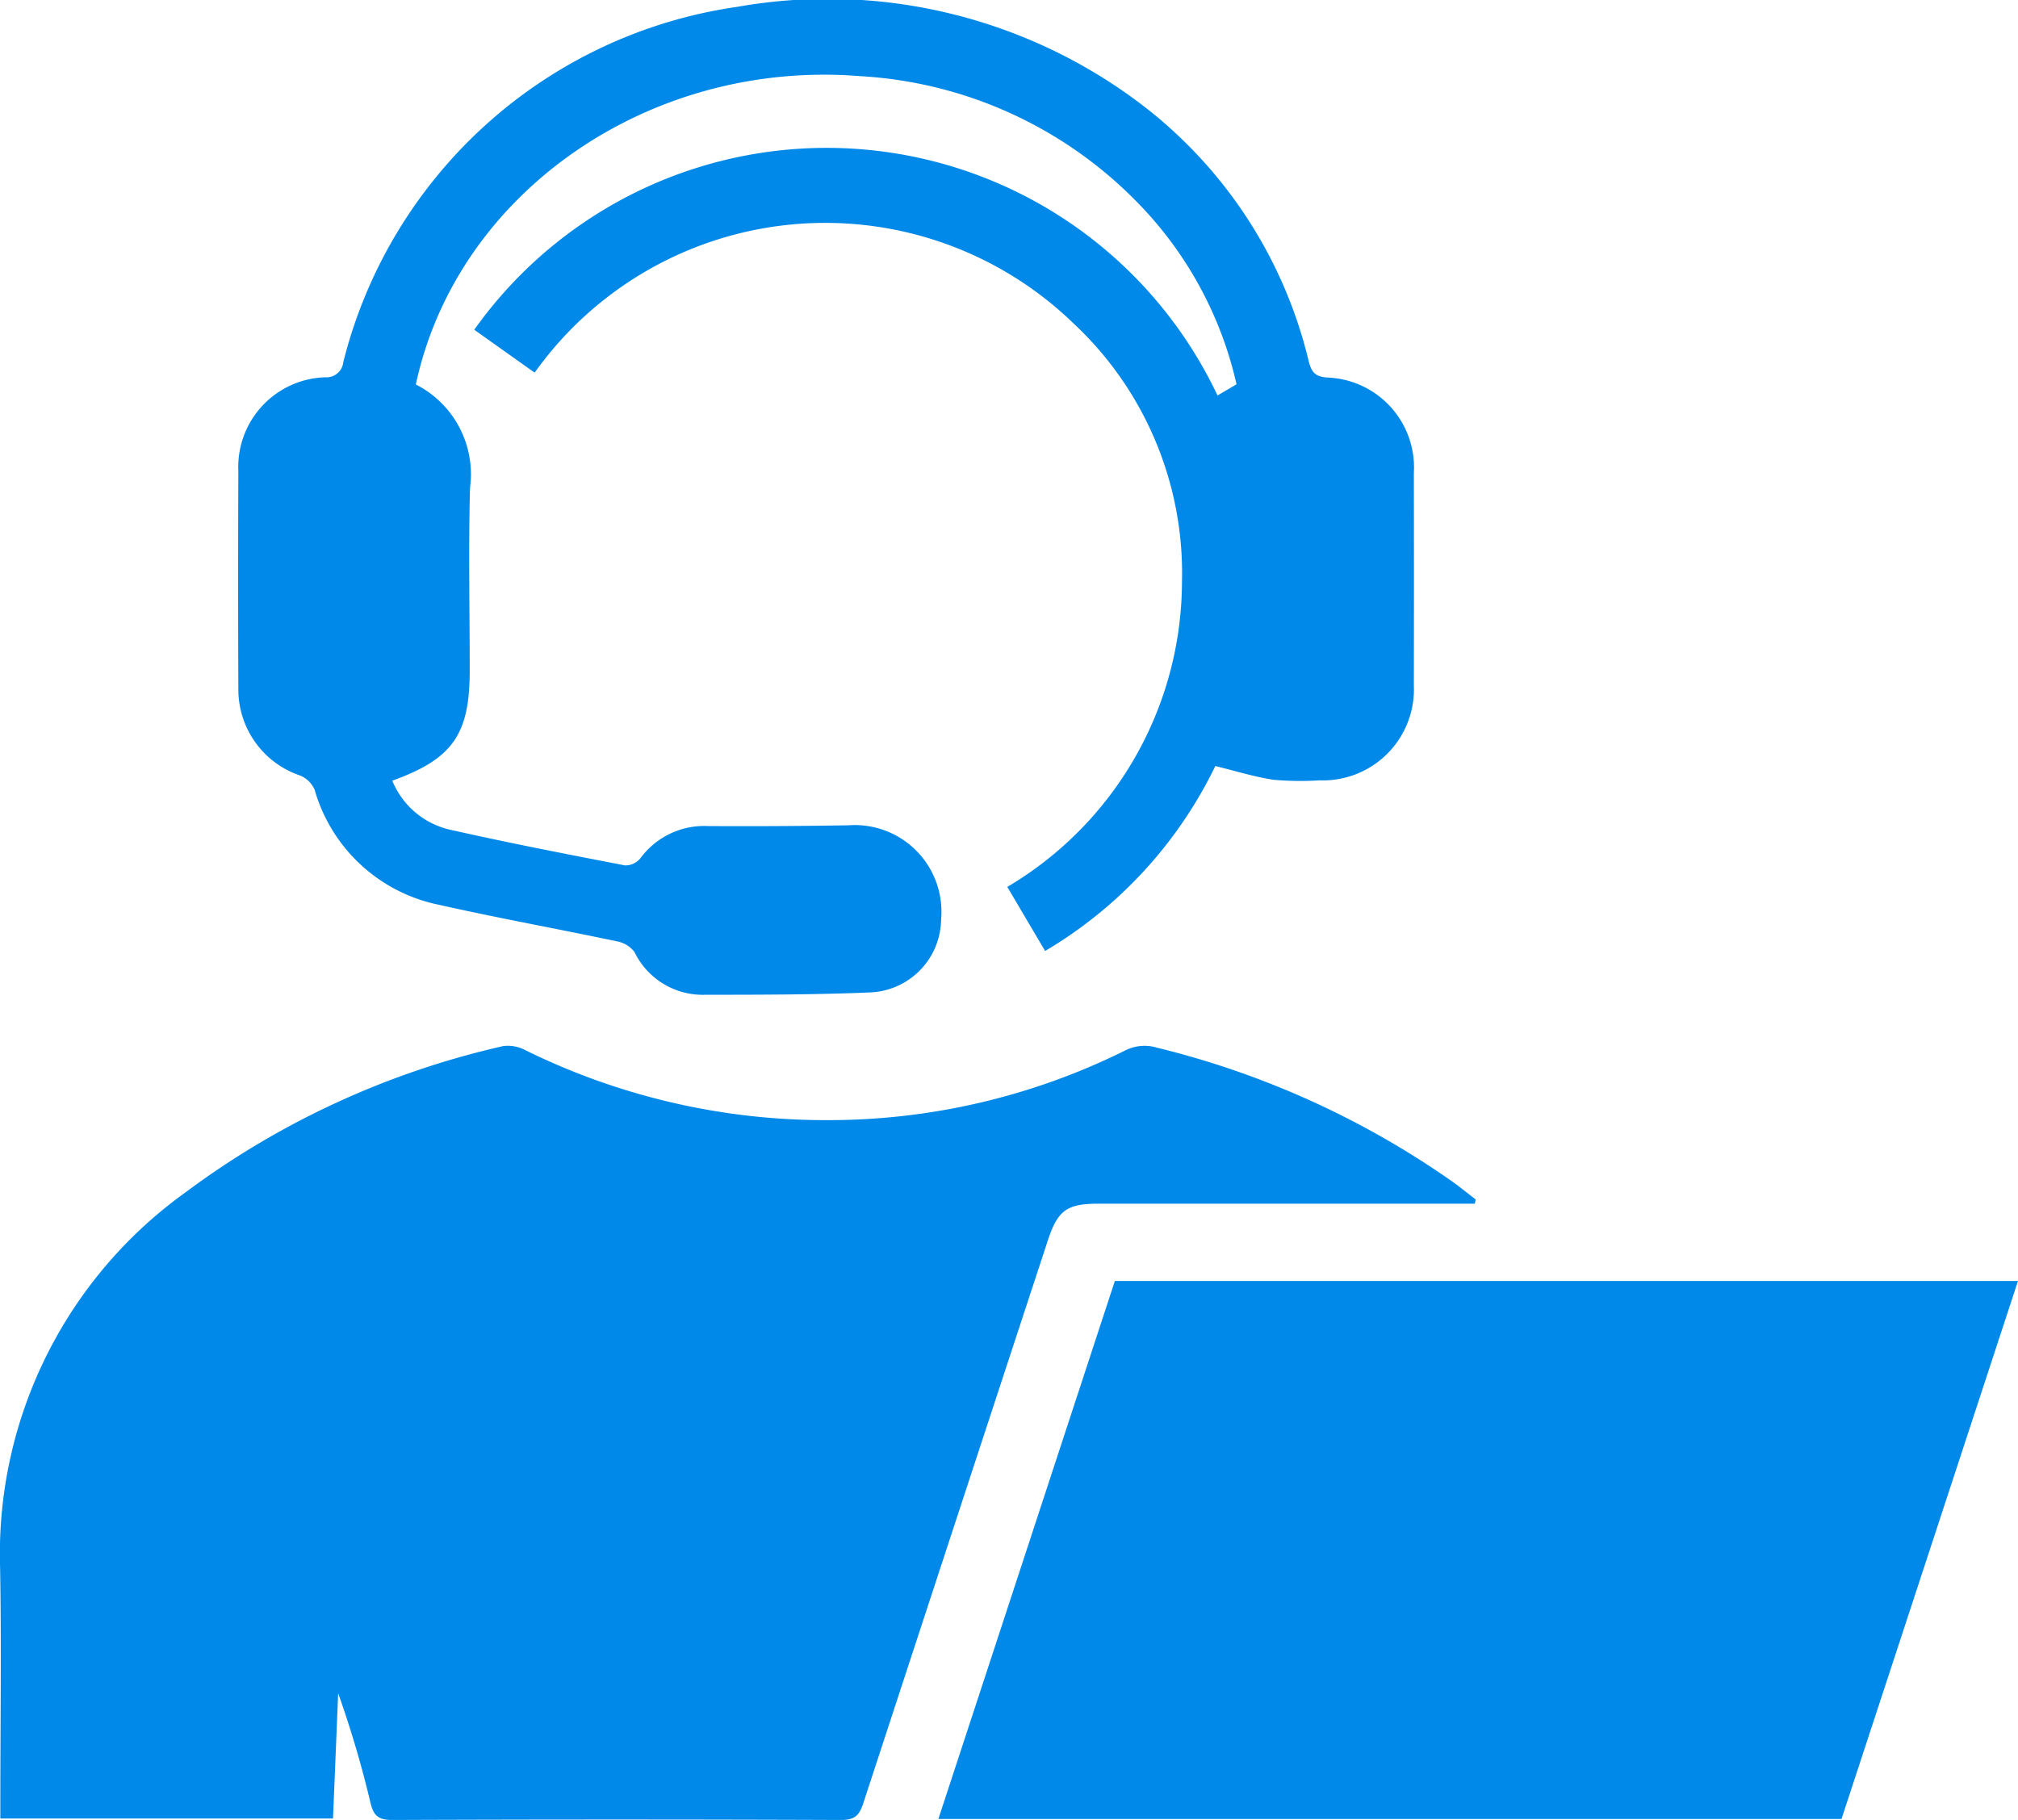 <svg xmlns="http://www.w3.org/2000/svg" width="59.626" height="53.781" viewBox="0 0 59.626 53.781">
  <g id="グループ_359" data-name="グループ 359" transform="translate(-3.408 0)">
    <g id="グループ_360" data-name="グループ 360" transform="translate(3.408 0)">
      <path id="パス_644" data-name="パス 644" d="M92.792,324.808H90.887l-9.215,0c-.939,0-1.207.2-1.5,1.1q-2.729,8.308-5.449,16.619c-.117.358-.253.494-.656.493q-6.634-.026-13.269,0c-.413,0-.546-.139-.636-.51a30.876,30.876,0,0,0-.954-3.234c-.051,1.222-.1,2.445-.153,3.7H49.226v-.5c0-2.3.034-4.6-.007-6.9a13.147,13.147,0,0,1,5.474-11.1,24.9,24.9,0,0,1,9.386-4.324,1.1,1.1,0,0,1,.675.127,20.054,20.054,0,0,0,8.892,2.06,19.692,19.692,0,0,0,8.794-2.048,1.269,1.269,0,0,1,.962-.093,25.862,25.862,0,0,1,8.766,3.985c.22.161.433.332.649.5l-.025.128" transform="translate(-49.216 -289.238)" fill="#0089e8"/>
      <path id="パス_645" data-name="パス 645" d="M363.185,408.135H336.5l5.215-15.9H368.4l-5.215,15.9" transform="translate(-308.774 -354.382)" fill="#0089e8"/>
      <path id="パス_646" data-name="パス 646" d="M127.425,11.361a2.976,2.976,0,0,1,1.6,3.05c-.048,1.8-.009,3.6-.009,5.4,0,1.889-.5,2.613-2.288,3.258a2.428,2.428,0,0,0,1.687,1.444c1.723.389,3.458.726,5.192,1.06a.576.576,0,0,0,.451-.211,2.344,2.344,0,0,1,2.005-.952c1.383.008,2.766,0,4.149-.023a2.562,2.562,0,0,1,2.732,2.787,2.186,2.186,0,0,1-2.073,2.151c-1.638.07-3.279.069-4.919.071a2.24,2.24,0,0,1-2.069-1.266.847.847,0,0,0-.53-.316c-1.744-.368-3.5-.685-5.238-1.076a4.82,4.82,0,0,1-3.681-3.4.8.8,0,0,0-.428-.421,2.682,2.682,0,0,1-1.826-2.578q-.014-3.209,0-6.418a2.651,2.651,0,0,1,2.563-2.773.5.5,0,0,0,.538-.451A14.059,14.059,0,0,1,136.928.2a15.329,15.329,0,0,1,11.666,2.685,13.48,13.48,0,0,1,5.207,7.77c.082.319.168.471.547.5a2.659,2.659,0,0,1,2.564,2.824q.006,3.136,0,6.273a2.69,2.69,0,0,1-2.787,2.807,8.929,8.929,0,0,1-1.349-.016c-.56-.082-1.106-.255-1.73-.407a12.839,12.839,0,0,1-5.029,5.465L144.9,26.208a10.508,10.508,0,0,0,5.161-9.015,10.1,10.1,0,0,0-3.215-7.647,10.543,10.543,0,0,0-15.912,1.465l-1.784-1.268a12.773,12.773,0,0,1,21.961,1.943l.562-.331a11.2,11.2,0,0,0-2.967-5.412,12.414,12.414,0,0,0-8.162-3.694c-6.216-.5-11.906,3.443-13.12,9.112" transform="translate(-115.137 0.001)" fill="#0089e8"/>
    </g>
  </g>
</svg>
